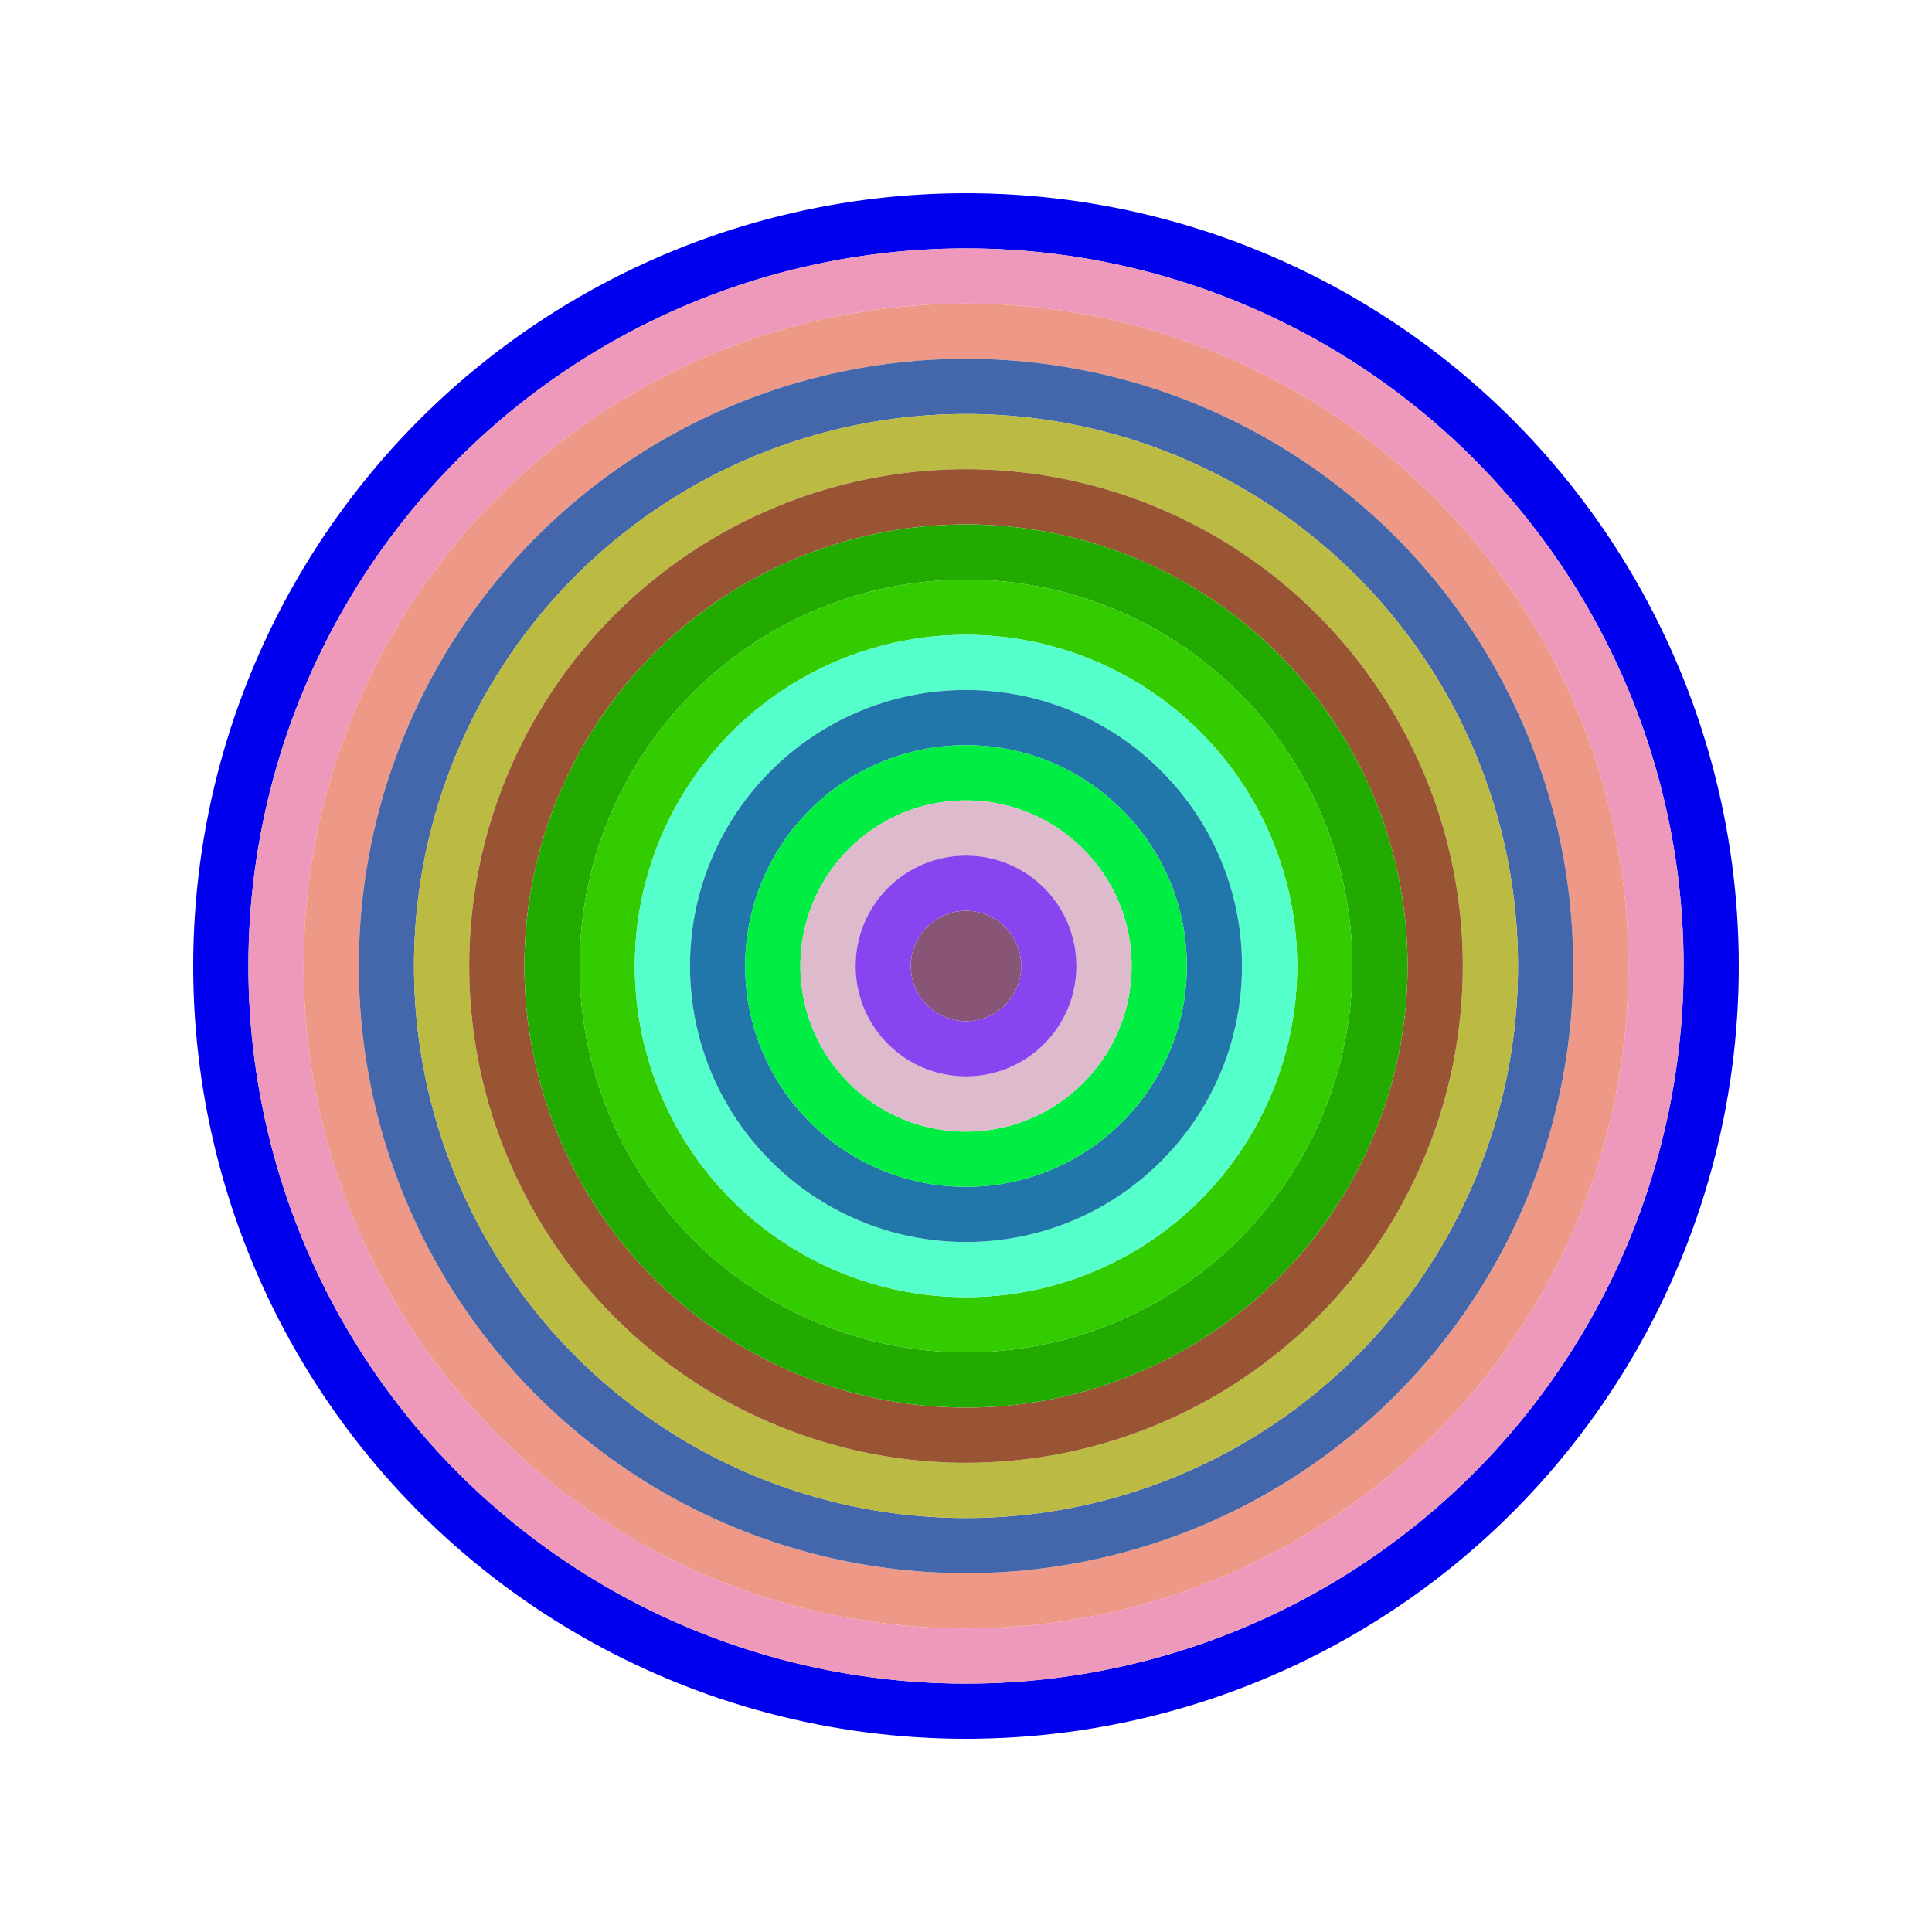 <svg id="0xeE9be9846abB49532a03C05FC27A0e4Dbc84e857" viewBox="0 0 700 700" xmlns="http://www.w3.org/2000/svg"><style>.a{stroke-width:20;}</style><g class="a" fill="none"><circle cx="350" cy="350" r="270" stroke="#00e"></circle><circle cx="350" cy="350" r="250" stroke="#E9b"></circle><circle cx="350" cy="350" r="230" stroke="#e98"></circle><circle cx="350" cy="350" r="210" stroke="#46a"></circle><circle cx="350" cy="350" r="190" stroke="#bB4"></circle><circle cx="350" cy="350" r="170" stroke="#953"></circle><circle cx="350" cy="350" r="150" stroke="#2a0"></circle><circle cx="350" cy="350" r="130" stroke="#3C0"></circle><circle cx="350" cy="350" r="110" stroke="#5FC"></circle><circle cx="350" cy="350" r="90" stroke="#27A"></circle><circle cx="350" cy="350" r="70" stroke="#0e4"></circle><circle cx="350" cy="350" r="50" stroke="#Dbc"></circle><circle cx="350" cy="350" r="30" stroke="#84e"></circle><circle cx="350" cy="350" r="10" stroke="#857"></circle></g></svg>